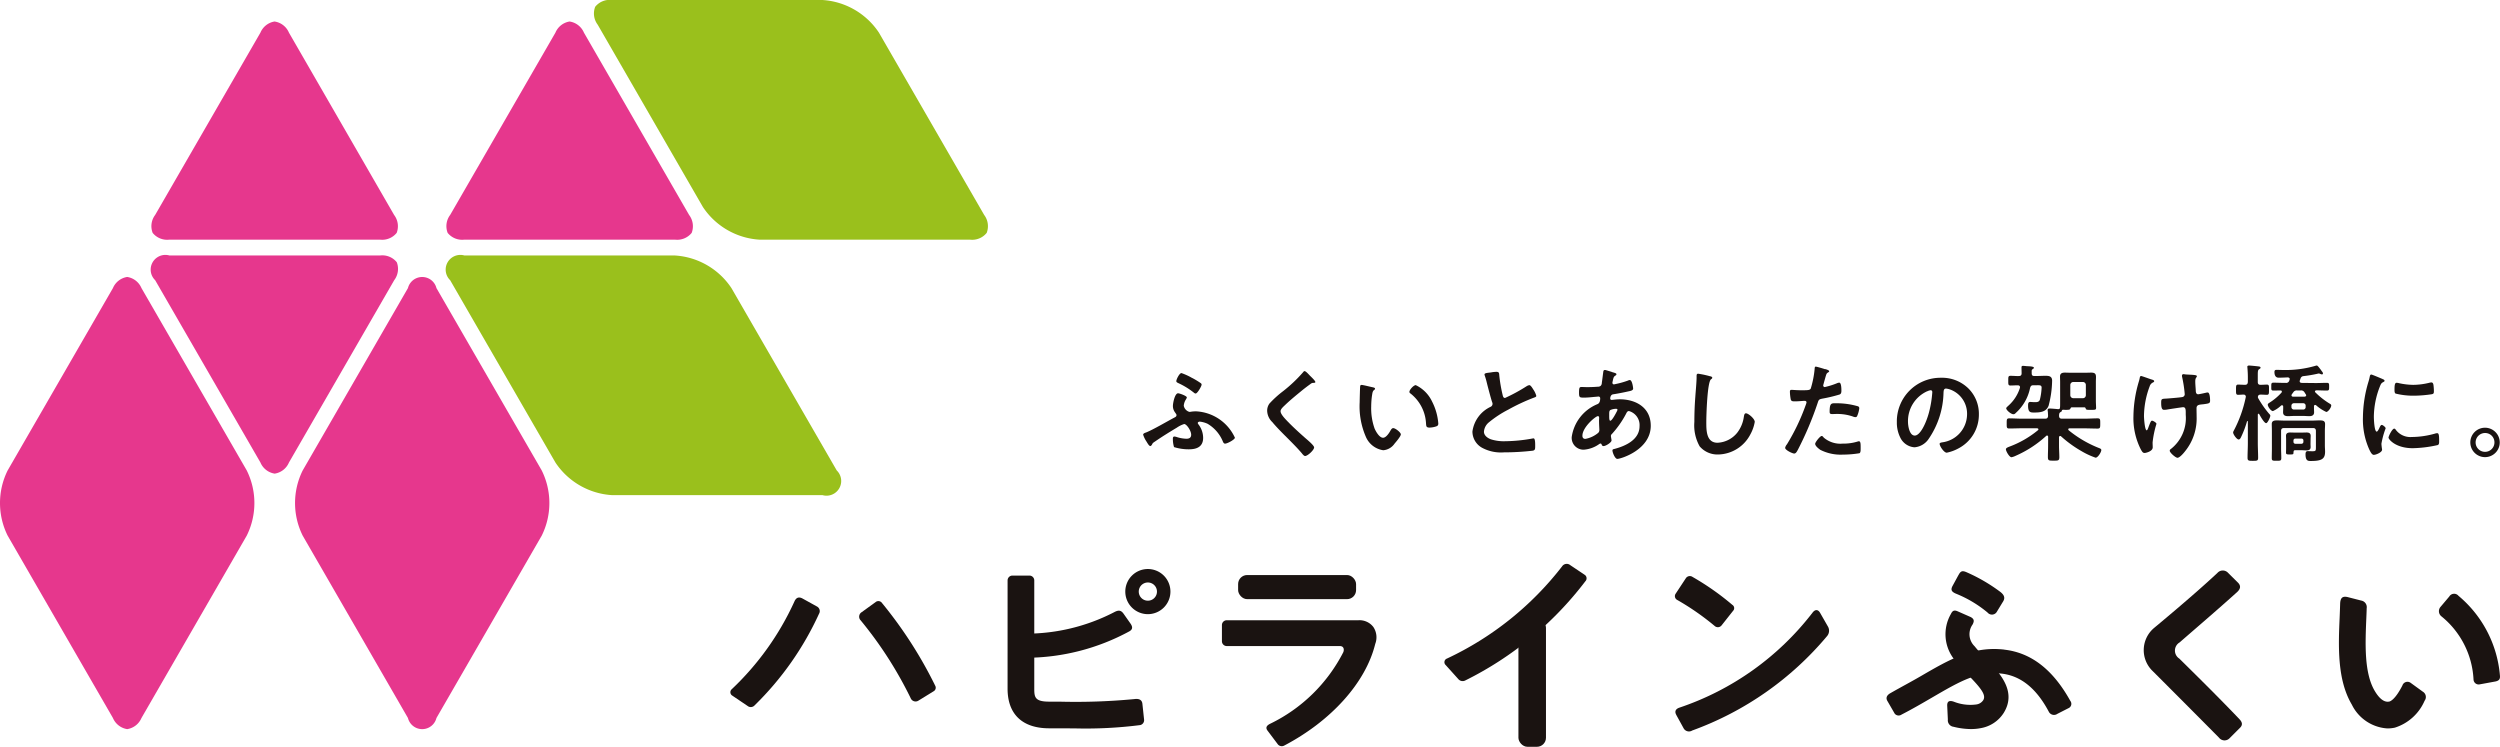 <svg xmlns="http://www.w3.org/2000/svg" width="194.4" height="58.071" viewBox="0 0 194.4 58.071">
  <g id="SiteLogoJp" transform="translate(0)">
    <g id="ふくいとあしたの架け橋に_" data-name="ふくいとあしたの架け橋に。">
      <path id="パス_890" data-name="パス 890" d="M170.943,58.377a1.728,1.728,0,0,1,.362,1.045c0,.683-.485.889-1.094.889a3.765,3.765,0,0,1-1.169-.172,2.17,2.17,0,0,1-.09-.675c0-.082.033-.148.123-.148a.932.932,0,0,1,.206.05,2.657,2.657,0,0,0,.724.124c.214,0,.37-.075.37-.313,0-.313-.354-.832-.544-.832a2.149,2.149,0,0,0-.568.28c-.576.346-1.136.691-1.687,1.071-.2.131-.189.131-.247.246-.033.05-.075.115-.132.115-.1,0-.222-.23-.3-.354a2.027,2.027,0,0,1-.256-.527c0-.107.156-.148.248-.182.543-.222,1.58-.831,2.165-1.143.082-.042.18-.083.18-.2,0-.058-.041-.1-.123-.222a.824.824,0,0,1-.156-.495c0-.214.148-.979.4-.979.116,0,.683.206.683.321a.509.509,0,0,1-.066.148,1.043,1.043,0,0,0-.173.5.618.618,0,0,0,.436.477.386.386,0,0,0,.1-.009,2.5,2.5,0,0,1,.428-.033,3.516,3.516,0,0,1,3.012,2.05c0,.14-.584.461-.765.461-.1,0-.148-.107-.181-.19a2.845,2.845,0,0,0-1.185-1.357,1.967,1.967,0,0,0-.6-.165c-.057,0-.156.033-.156.108,0,.041.033.074.05.107m-.477-3.606a6.406,6.406,0,0,1,.659.4.14.14,0,0,1,.066.115c0,.123-.329.691-.461.691a.223.223,0,0,1-.14-.066,5.794,5.794,0,0,0-1.185-.732c-.082-.042-.181-.075-.181-.165,0-.132.238-.626.4-.626a4.722,4.722,0,0,1,.84.387" transform="translate(-77.749 -25.373)" fill="#1a1311"/>
      <path id="パス_891" data-name="パス 891" d="M188.465,54.932c0,.082-.115.074-.173.074a.368.368,0,0,0-.222.1q-.309.222-.617.469c-.461.379-.93.757-1.358,1.169-.156.148-.338.313-.338.469,0,.206.272.5.411.65.469.5.98.964,1.49,1.416.14.124.708.585.708.749,0,.2-.5.667-.7.667-.091,0-.206-.148-.256-.214-.313-.37-.659-.716-1-1.062-.445-.445-.9-.889-1.3-1.366a1.254,1.254,0,0,1-.395-.873.934.934,0,0,1,.181-.567,7.944,7.944,0,0,1,1.062-.963,11.226,11.226,0,0,0,1.54-1.457c.033-.041.074-.1.123-.1.107,0,.345.28.436.37.075.074.4.379.4.469" transform="translate(-86.18 -25.236)" fill="#1a1311"/>
      <path id="パス_892" data-name="パス 892" d="M199.209,56.293c.066.017.181.033.181.115,0,.05-.034.066-.083.107-.115.091-.123.255-.148.395a6.145,6.145,0,0,0-.066.873,4.707,4.707,0,0,0,.263,1.72c.1.23.371.716.659.716.23,0,.469-.362.568-.543.049-.083.115-.206.222-.206.172,0,.592.337.592.485s-.37.584-.485.716a1.185,1.185,0,0,1-.881.519,1.746,1.746,0,0,1-1.358-1.054,5.944,5.944,0,0,1-.477-2.683c0-.132.025-1.177.041-1.251a.1.1,0,0,1,.115-.091c.107,0,.716.156.857.181m3.35-.164a2.67,2.67,0,0,1,1.267,1.275,4.483,4.483,0,0,1,.485,1.712c0,.156-.082.2-.222.239a1.72,1.72,0,0,1-.461.074c-.263,0-.254-.115-.272-.313a3.156,3.156,0,0,0-1.218-2.346.135.135,0,0,1-.074-.124c0-.156.329-.518.493-.518" transform="translate(-92.468 -26.179)" fill="#1a1311"/>
      <path id="パス_893" data-name="パス 893" d="M216.091,54.241a2.951,2.951,0,0,1,.395-.041c.231,0,.214.123.231.313a11.3,11.3,0,0,0,.254,1.473c.025.107.05.247.189.247a13.315,13.315,0,0,0,1.679-.914.533.533,0,0,1,.214-.082c.107,0,.248.246.3.329a1.643,1.643,0,0,1,.238.5c0,.083-.091.107-.156.132a15.065,15.065,0,0,0-2.032.947,8.33,8.33,0,0,0-1.482.971,1.036,1.036,0,0,0-.4.74c0,.3.288.5.543.593a3.294,3.294,0,0,0,1.095.148,12.405,12.405,0,0,0,2.149-.214.229.229,0,0,1,.074-.008c.115,0,.123.338.123.511v.1c0,.214-.008.3-.173.345a19.615,19.615,0,0,1-2.263.132,3.084,3.084,0,0,1-1.687-.354,1.449,1.449,0,0,1-.757-1.267,2.491,2.491,0,0,1,1.424-1.926.256.256,0,0,0,.14-.214.286.286,0,0,0-.033-.147c-.1-.3-.329-1.169-.412-1.506a5.263,5.263,0,0,0-.156-.543.465.465,0,0,1-.025-.1c0-.124.272-.124.535-.164" transform="translate(-100.129 -25.287)" fill="#1a1311"/>
      <path id="パス_894" data-name="パス 894" d="M232.225,54.094c.222.066.354.091.354.172,0,.05-.05.082-.083.108-.107.066-.132.107-.181.3-.009.05-.05.223-.05.256a.12.12,0,0,0,.115.124.682.682,0,0,0,.123-.025,6.52,6.52,0,0,0,.971-.272.4.4,0,0,1,.14-.042c.2,0,.263.626.263.659,0,.156-.2.189-.4.23-.322.074-.831.173-1.16.222-.19.034-.223.24-.223.329s.075.107.132.107c.016,0,.041-.008.066-.008.164-.017.37-.041.535-.041,1.276,0,2.42.65,2.42,2.058,0,1.868-2.329,2.577-2.6,2.577-.182,0-.379-.5-.379-.659,0-.091.09-.1.181-.123.864-.231,1.926-.725,1.926-1.762a1.133,1.133,0,0,0-.823-1.177c-.123,0-.173.107-.222.206a7.46,7.46,0,0,1-1.1,1.572.214.214,0,0,0-.083.164c0,.025.041.264.049.305v.041c0,.156-.444.437-.626.437a.148.148,0,0,1-.139-.116c-.017-.041-.033-.082-.091-.082a.2.2,0,0,0-.091.033,2.357,2.357,0,0,1-1.218.445.919.919,0,0,1-.93-.988,3.262,3.262,0,0,1,1.976-2.544c.05-.025.238-.066.238-.461a.13.13,0,0,0-.139-.14c-.034,0-.148.017-.182.017-.3.024-.609.066-.913.066-.362,0-.412,0-.412-.387,0-.412.05-.437.2-.437s.28.009.428.009c.28,0,.56-.009.84-.033a.315.315,0,0,0,.222-.074.322.322,0,0,0,.083-.223c.042-.288.074-.576.115-.872.008-.075.042-.132.132-.132.058,0,.452.132.543.157m-2.3,4.955c0,.157.075.248.231.248a2.18,2.18,0,0,0,.987-.461.3.3,0,0,0,.1-.255c0-.074-.025-.42-.025-.674,0-.083.008-.165.008-.24s-.016-.14-.1-.14c-.172,0-1.2.857-1.2,1.522m2.165-1.992c-.09.058-.082.223-.082.4v.1c0,.132.008.329.082.329.14,0,.445-.593.51-.724a.363.363,0,0,0,.05-.132c0-.057-.058-.074-.107-.074a1.177,1.177,0,0,0-.453.1" transform="translate(-106.884 -25.164)" fill="#1a1311"/>
      <path id="パス_895" data-name="パス 895" d="M248.211,54.675c.058.009.164.041.164.116,0,.058-.049.082-.1.123-.289.214-.363,2.824-.363,3.292,0,.643-.017,1.639.872,1.639a2.084,2.084,0,0,0,1.548-.8,2.608,2.608,0,0,0,.5-1.218c.026-.131.042-.272.165-.272.181,0,.683.42.683.667a3.072,3.072,0,0,1-.337.963,2.882,2.882,0,0,1-2.5,1.573,1.819,1.819,0,0,1-1.448-.634,3.327,3.327,0,0,1-.412-1.893q0-.975.074-1.951c.025-.379.1-1.169.1-1.507v-.09c0-.124.008-.206.124-.206a7.1,7.1,0,0,1,.93.2" transform="translate(-115.23 -25.417)" fill="#1a1311"/>
      <path id="パス_896" data-name="パス 896" d="M263.34,53.626c.075.025.305.082.305.173,0,.041-.05.066-.075.083-.123.074-.131.107-.189.288-.025.091-.2.691-.2.732a.121.121,0,0,0,.123.123,5.846,5.846,0,0,0,.955-.3.428.428,0,0,1,.173-.042c.164,0,.164.5.164.626s-.016.255-.156.3a12.121,12.121,0,0,1-1.35.321c-.238.05-.264.091-.337.322a25.628,25.628,0,0,1-1.531,3.629c-.107.2-.173.313-.3.313s-.7-.264-.7-.444a.609.609,0,0,1,.14-.272,16.2,16.2,0,0,0,1.456-3.045,1.211,1.211,0,0,0,.066-.214c0-.083-.066-.123-.148-.123-.115,0-.477.041-.732.041-.164,0-.3.008-.346-.148a3.635,3.635,0,0,1-.066-.6c0-.091.025-.148.123-.148.075,0,.42.033.774.033.527,0,.65-.008.724-.132a7.528,7.528,0,0,0,.3-1.5c.009-.123.009-.206.09-.206s.618.165.724.2m-.115,5.309a1.994,1.994,0,0,0,1.489.477,3.723,3.723,0,0,0,1.169-.165.269.269,0,0,1,.083-.017c.14,0,.14.19.14.519,0,.164.008.354-.091.411a7.894,7.894,0,0,1-1.283.107,3.489,3.489,0,0,1-1.762-.37c-.131-.091-.4-.3-.4-.469,0-.123.379-.61.511-.61.057,0,.115.075.148.116m1-2.659a5.906,5.906,0,0,1,1.654.231.154.154,0,0,1,.116.164,2.083,2.083,0,0,1-.156.577.143.143,0,0,1-.148.107.455.455,0,0,1-.173-.041,3.688,3.688,0,0,0-1.309-.206c-.107,0-.206.008-.313.008-.164,0-.206-.042-.206-.181,0-.708.148-.659.535-.659" transform="translate(-121.409 -24.927)" fill="#1a1311"/>
      <path id="パス_897" data-name="パス 897" d="M282.045,55.879a2.782,2.782,0,0,1,.832,2.025,2.958,2.958,0,0,1-1.6,2.659,3.218,3.218,0,0,1-.9.329c-.214,0-.552-.509-.552-.691,0-.082.124-.1.206-.115a2.214,2.214,0,0,0,1.926-2.141,2,2,0,0,0-1.317-1.967,1.5,1.5,0,0,0-.313-.074c-.189,0-.189.181-.2.321a6.6,6.6,0,0,1-1.168,3.613,1.471,1.471,0,0,1-1.087.634,1.327,1.327,0,0,1-1.119-.782,2.572,2.572,0,0,1-.255-1.168,3.391,3.391,0,0,1,3.416-3.457,2.927,2.927,0,0,1,2.132.815m-3.2.239a2.547,2.547,0,0,0-1.482,2.371c0,.3.107,1.07.527,1.07s.873-.938,1.1-1.778a8.349,8.349,0,0,0,.264-1.6c0-.083-.041-.148-.131-.148a.92.92,0,0,0-.28.091" transform="translate(-128.999 -25.69)" fill="#1a1311"/>
      <path id="パス_898" data-name="パス 898" d="M295.68,58.858c0-.058-.024-.107-.083-.107a.089.089,0,0,0-.074.033,8.61,8.61,0,0,1-2.363,1.539,1.318,1.318,0,0,1-.329.115c-.172,0-.436-.477-.436-.618,0-.107.173-.164.256-.2a7.7,7.7,0,0,0,2.238-1.285.092.092,0,0,0,.033-.074c0-.05-.058-.067-.1-.075h-1.178c-.329,0-.658.017-.987.017-.206,0-.2-.083-.2-.388s-.008-.4.2-.4c.329,0,.658.025.987.025h1.8c.164,0,.222-.066.23-.23-.008-.115-.008-.239-.024-.354a.283.283,0,0,1-.009-.091c0-.1.075-.115.156-.115.132,0,.5.033.643.049h.024c.157,0,.148-.066.148-.626V54.586c0-.14-.008-.28-.008-.428,0-.239.156-.3.371-.3.131,0,.271.008.4.008h1.251c.14,0,.272-.008.412-.008.313,0,.362.132.362.354,0,.107-.009.23-.009.37v1.489c0,.157.017.4.017.527,0,.164-.083.156-.436.156-.254,0-.329,0-.362-.082s-.042-.116-.132-.116h-.946c-.082,0-.1.049-.131.116s-.107.082-.362.082c-.066,0-.123-.008-.19-.008-.09,0-.1.042-.107.091s-.05.058-.115.1c-.1.066-.091.172-.1.28.009.156.067.222.222.222h1.794c.33,0,.659-.025.988-.025.206,0,.2.1.2.395,0,.313,0,.4-.2.4-.329,0-.658-.017-.988-.017h-1.209a.084.084,0,0,0-.091.075.126.126,0,0,0,.033.074,8.882,8.882,0,0,0,2.3,1.358c.131.05.238.082.238.181,0,.156-.264.593-.444.593a5.969,5.969,0,0,1-1.1-.511,9.112,9.112,0,0,1-1.58-1.144.09.09,0,0,0-.074-.033c-.083,0-.091.09-.091.107v.65c0,.3.025.592.025.889,0,.28-.1.272-.445.272s-.444.009-.444-.272c0-.3.016-.592.016-.889ZM294.4,53.78V53.9c0,.165.058.222.214.222h.082c.264,0,.527-.017.782-.017.289,0,.511.042.511.387a8,8,0,0,1-.272,1.934c-.182.494-.659.535-1.119.535-.289,0-.479,0-.479-.535,0-.123,0-.288.165-.288.05,0,.23.017.37.017.157,0,.313-.008.379-.181a4.625,4.625,0,0,0,.139-.946c0-.206-.147-.189-.395-.189h-.23c-.165,0-.223.049-.273.214a3.554,3.554,0,0,1-1.094,1.925c-.058.058-.107.116-.2.116-.19,0-.56-.322-.56-.461,0-.066.115-.148.164-.2a3.1,3.1,0,0,0,.9-1.383c0-.017.009-.042.009-.058,0-.107-.083-.148-.182-.148-.18,0-.37.016-.559.016s-.173-.107-.173-.4c0-.255-.008-.354.181-.354.214,0,.428.025.642.017.148,0,.214-.066.214-.214s-.008-.305-.008-.461c0-.082.032-.115.115-.115.1,0,.206.017.305.025.263.009.543.025.543.123,0,.05-.049.074-.082.1-.091.058-.091.091-.091.2m3.983,2.066a.231.231,0,0,0,.231-.231v-.8a.231.231,0,0,0-.231-.23h-.749a.235.235,0,0,0-.23.23v.8a.235.235,0,0,0,.23.231Z" transform="translate(-136.416 -24.883)" fill="#1a1311"/>
      <path id="パス_899" data-name="パス 899" d="M312.592,55.091c0,.049-.041.066-.082.091a.472.472,0,0,0-.264.3,6.718,6.718,0,0,0-.444,2.313c0,.157.058,1.111.214,1.111.066,0,.148-.288.181-.362.082-.206.14-.387.23-.387.074,0,.345.148.345.248a7.653,7.653,0,0,0-.3,1.44c0,.123.009.255.009.386,0,.321-.552.437-.626.437-.132,0-.181-.075-.288-.255a5.355,5.355,0,0,1-.585-2.6,9.752,9.752,0,0,1,.42-2.7,1.925,1.925,0,0,0,.059-.23c.016-.075.024-.2.123-.2.041,0,.642.214.732.247.165.05.28.074.28.165m2.305-.552c.041,0,.1.017.139.017.256.024.51.016.758.058.041.008.115.024.115.082,0,.107-.123.091-.123.4,0,.255.032.511.041.766.009.123.049.238.189.238.066,0,.519-.1.61-.123a.64.64,0,0,1,.123-.017c.18,0,.189.5.189.643,0,.2-.091.214-.519.272-.3.033-.535.025-.535.313,0,.222.008.444.008.658a4.04,4.04,0,0,1-.905,2.692c-.1.132-.412.5-.585.5-.147,0-.6-.4-.6-.544a.135.135,0,0,1,.066-.123,3.049,3.049,0,0,0,1.177-2.675v-.172c0-.256-.017-.42-.206-.42-.066,0-1.029.148-1.177.172a1.643,1.643,0,0,1-.288.033c-.107,0-.239-.016-.239-.535,0-.321.033-.321.4-.338.23-.016,1.07-.082,1.259-.123a.22.22,0,0,0,.173-.222,9.962,9.962,0,0,0-.206-1.35.376.376,0,0,1-.008-.1c0-.082.074-.107.148-.107" transform="translate(-145.086 -25.445)" fill="#1a1311"/>
      <path id="パス_900" data-name="パス 900" d="M328.317,57.035c.058.066.091.1.091.156,0,.123-.214.576-.321.576-.157,0-.461-.56-.543-.7a.057.057,0,0,0-.05-.032c-.042,0-.05.032-.058.066v2.214c0,.379.025.757.025,1.136,0,.238-.074.246-.412.246-.321,0-.411-.008-.411-.238,0-.379.024-.758.024-1.145V57.636a.034.034,0,0,0-.033-.032c-.016,0-.025.008-.033.024a7.573,7.573,0,0,1-.437,1.169c-.049.107-.107.239-.214.239-.147,0-.428-.4-.428-.544a.326.326,0,0,1,.05-.14,9.769,9.769,0,0,0,.93-2.593.163.163,0,0,0-.156-.214c-.14,0-.305.017-.436.017-.173,0-.164-.115-.164-.4,0-.264-.009-.395.164-.395.115,0,.362.017.527.017s.214-.066.23-.222v-.386c0-.239-.016-.5-.033-.708,0-.025-.008-.058-.008-.082,0-.083.074-.1.14-.1.091,0,.592.05.707.066.066.008.181.017.181.1,0,.066-.058.082-.115.123-.091.058-.1.182-.1.461v.527c0,.149.058.222.214.222.139,0,.395-.017.493-.017.182,0,.165.115.165.395s.008.4-.165.4c-.091,0-.354-.017-.477-.017s-.214.041-.222.189a.186.186,0,0,0,.025.091,7.776,7.776,0,0,0,.848,1.21m3.63-2.388c.289,0,.576-.016.873-.016.173,0,.164.1.164.3s.009.3-.172.3c-.272,0-.544-.017-.816-.017-.057.009-.115.025-.115.091,0,.034.016.05.041.075a5.809,5.809,0,0,0,1.086.856c.075.042.14.082.14.148,0,.181-.248.51-.387.51a3.174,3.174,0,0,1-.79-.519.117.117,0,0,0-.075-.025c-.09,0-.09.1-.09.107v.164c0,.107.009.206.009.3,0,.23-.165.3-.362.3-.165,0-.329-.017-.494-.017h-.667c-.173,0-.337.017-.51.017-.206,0-.379-.058-.379-.3,0-.1.009-.2.009-.3v-.14c0-.058-.025-.107-.091-.107a.116.116,0,0,0-.074.025,2.321,2.321,0,0,1-.634.428c-.148,0-.4-.337-.4-.5,0-.083.107-.132.165-.174a4.459,4.459,0,0,0,.905-.765.155.155,0,0,0,.025-.075c0-.066-.05-.09-.107-.09-.189,0-.37.008-.551.008s-.164-.091-.164-.313c0-.206-.009-.3.164-.3.288,0,.577.016.872.016h.083a.245.245,0,0,0,.272-.156.58.58,0,0,0,.041-.14c0-.1-.074-.123-.156-.132-.14.009-.568.025-.7.025-.255,0-.33-.214-.33-.436,0-.173.091-.173.181-.173.165,0,.329.009.485.009a8.293,8.293,0,0,0,2.511-.321.294.294,0,0,1,.115-.025c.066,0,.172.148.3.313.042.058.083.123.132.181a.239.239,0,0,1,.049.124.081.081,0,0,1-.083.074.643.643,0,0,1-.115-.033.323.323,0,0,0-.123-.041.641.641,0,0,0-.124.025,9.862,9.862,0,0,1-1.07.18.255.255,0,0,0-.23.19l-.049.132a.238.238,0,0,0-.017.074c0,.123.132.131.156.131Zm-2.469,3.5c-.165,0-.23.066-.23.23v1.342c0,.256.016.5.016.757,0,.214-.066.214-.37.214s-.37,0-.37-.214c0-.256.009-.5.009-.757V58.384c0-.2-.009-.4-.009-.551,0-.255.2-.28.4-.28s.436.016.659.016h2.008c.222,0,.436-.016.658-.016s.42.016.42.28c0,.173-.016.354-.016.543V59.5c0,.164.016.321.016.485,0,.559-.255.723-1.1.723-.206,0-.42.009-.42-.509,0-.132.017-.256.173-.256.075,0,.206.008.354.008.264,0,.28-.024.28-.321V58.376c0-.164-.074-.23-.23-.23Zm2.059,1.21c0,.115.008.172.008.264,0,.205-.132.263-.321.263-.14,0-.281-.016-.42-.016h-.379c-.189,0-.2.008-.214.2,0,.124-.025.132-.3.132-.2,0-.28-.008-.28-.14,0-.1.008-.2.008-.3v-.741c0-.115-.008-.172-.008-.263,0-.205.132-.264.321-.264.14,0,.281.009.42.009h.437c.139,0,.28-.009.42-.009.189,0,.321.058.321.264,0,.091-.008.165-.008.263Zm-.568-2.65a.184.184,0,0,0,.189-.2v-.091a.184.184,0,0,0-.189-.2h-.717a.191.191,0,0,0-.2.2v.091a.191.191,0,0,0,.2.2Zm.107-1c.016-.009.123-.009.123-.107,0-.033-.016-.05-.033-.083-.033-.041-.058-.091-.091-.14a.3.3,0,0,0-.289-.156h-.3a.3.3,0,0,0-.289.148c-.042.05-.074.1-.115.156a.144.144,0,0,0-.025.083c0,.066.058.09.115.1Zm-.865,3.506a.147.147,0,0,0,.156.156h.461a.151.151,0,0,0,.156-.156v-.091a.143.143,0,0,0-.156-.156h-.461a.143.143,0,0,0-.156.156Z" transform="translate(-151.869 -24.862)" fill="#1a1311"/>
      <path id="パス_901" data-name="パス 901" d="M345.948,54.947c.066.025.165.058.165.139,0,.05-.033.058-.115.107-.14.075-.173.148-.255.354a6.539,6.539,0,0,0-.461,2.337c0,.157.033,1.153.223,1.153.074,0,.189-.238.222-.321.05-.107.1-.2.173-.2s.3.174.3.264a6.331,6.331,0,0,0-.329,1.194c0,.083.024.272.033.346a.729.729,0,0,1,.017.123c0,.206-.469.4-.642.4-.14,0-.238-.182-.346-.4a5.666,5.666,0,0,1-.5-2.527,9.861,9.861,0,0,1,.419-2.725,3.6,3.6,0,0,0,.107-.412c.017-.074.033-.181.124-.181.066,0,.757.3.872.346m1.021,3.934a1.41,1.41,0,0,0,1.251.577,6.755,6.755,0,0,0,1.811-.264.6.6,0,0,1,.173-.033c.131,0,.148.2.148.617,0,.1.008.248-.1.305a9.637,9.637,0,0,1-1.951.246c-1.334,0-1.885-.691-1.885-.823,0-.115.288-.7.444-.7a.149.149,0,0,1,.108.074m.3-3.6a5.319,5.319,0,0,0,1.079.123,5.38,5.38,0,0,0,1.25-.164.783.783,0,0,1,.148-.025c.115,0,.148.1.165.2a3.91,3.91,0,0,1,.033.445c0,.173,0,.238-.156.272a9.631,9.631,0,0,1-1.383.115,5.678,5.678,0,0,1-1.441-.165c-.09-.057-.082-.23-.082-.321,0-.395.042-.519.173-.519a1.114,1.114,0,0,1,.214.041" transform="translate(-160.691 -25.474)" fill="#1a1311"/>
      <path id="パス_902" data-name="パス 902" d="M362.38,63.49a1.144,1.144,0,1,1-1.144-1.144,1.147,1.147,0,0,1,1.144,1.144m-1.876,0a.732.732,0,1,0,1.464,0,.723.723,0,0,0-.732-.732.734.734,0,0,0-.732.732" transform="translate(-168 -29.087)" fill="#1a1311"/>
    </g>
    <g id="simbol_mark">
      <path id="パス_903" data-name="パス 903" d="M74.649,3.132A1.445,1.445,0,0,0,73.54,4L65.354,18.176a1.445,1.445,0,0,0-.195,1.392,1.444,1.444,0,0,0,1.3.528H82.835a1.447,1.447,0,0,0,1.3-.527,1.446,1.446,0,0,0-.2-1.393L75.757,4a1.445,1.445,0,0,0-1.109-.865" transform="translate(-30.35 -1.461)" fill="#e6378d"/>
      <path id="パス_904" data-name="パス 904" d="M87.963,0a1.445,1.445,0,0,0-1.3.528,1.445,1.445,0,0,0,.195,1.392L95.041,16.1a5.7,5.7,0,0,0,4.392,2.536h16.373a1.445,1.445,0,0,0,1.3-.528,1.445,1.445,0,0,0-.195-1.392l-8.186-14.18A5.7,5.7,0,0,0,104.336,0Z" transform="translate(-40.381)" fill="#9ac01c"/>
      <path id="パス_905" data-name="パス 905" d="M66.462,37.241a1.143,1.143,0,0,0-1.109,1.92L73.54,53.34a5.7,5.7,0,0,0,4.392,2.536H94.305a1.143,1.143,0,0,0,1.109-1.92L87.227,39.777a5.7,5.7,0,0,0-4.392-2.535Z" transform="translate(-30.35 -17.375)" fill="#9ac01c"/>
      <path id="パス_906" data-name="パス 906" d="M51.784,74.668a1.142,1.142,0,0,0,2.216,0l8.186-14.18a5.7,5.7,0,0,0,0-5.071L54,41.238a1.143,1.143,0,0,0-2.216,0L43.6,55.417a5.7,5.7,0,0,0,0,5.071Z" transform="translate(-20.062 -18.836)" fill="#e6378d"/>
      <path id="パス_907" data-name="パス 907" d="M31.647,3.132A1.445,1.445,0,0,0,30.538,4L22.352,18.176a1.445,1.445,0,0,0-.195,1.392,1.444,1.444,0,0,0,1.3.528H39.833a1.445,1.445,0,0,0,1.3-.528,1.446,1.446,0,0,0-.2-1.392L32.755,4a1.445,1.445,0,0,0-1.109-.865" transform="translate(-10.287 -1.461)" fill="#e6378d"/>
      <path id="パス_908" data-name="パス 908" d="M23.46,37.241a1.143,1.143,0,0,0-1.109,1.92L30.538,53.34a1.446,1.446,0,0,0,1.109.865,1.446,1.446,0,0,0,1.109-.865l8.186-14.179a1.446,1.446,0,0,0,.2-1.392,1.445,1.445,0,0,0-1.3-.528Z" transform="translate(-10.287 -17.375)" fill="#e6378d"/>
      <path id="パス_909" data-name="パス 909" d="M8.782,74.667a1.445,1.445,0,0,0,1.109.865A1.445,1.445,0,0,0,11,74.667l8.186-14.18a5.7,5.7,0,0,0,0-5.072L11,41.236a1.446,1.446,0,0,0-1.109-.865,1.446,1.446,0,0,0-1.109.865L.595,55.416a5.7,5.7,0,0,0,0,5.071Z" transform="translate(0 -18.835)" fill="#e6378d"/>
    </g>
    <g id="ハピラインふくい">
      <path id="パス_910" data-name="パス 910" d="M113.233,87.816l-1.146-.634c-.319-.177-.519-.062-.647.235a21.8,21.8,0,0,1-4.871,6.814.307.307,0,0,0,.022.479l1.267.856a.4.4,0,0,0,.5-.091,23.724,23.724,0,0,0,5-7.113.4.4,0,0,0-.129-.546" transform="translate(-49.671 -40.635)" fill="#1a1311"/>
      <path id="パス_911" data-name="パス 911" d="M126.53,87.683l-1.1.795a.412.412,0,0,0-.132.576,30.566,30.566,0,0,1,3.95,6.133.409.409,0,0,0,.6.167l1.184-.73a.315.315,0,0,0,.115-.425,33.2,33.2,0,0,0-4.133-6.425.342.342,0,0,0-.488-.09" transform="translate(-58.424 -40.877)" fill="#1a1311"/>
      <path id="パス_912" data-name="パス 912" d="M165.786,86.454a1.755,1.755,0,1,1,1.755-1.756,1.757,1.757,0,0,1-1.755,1.756m0-2.463a.708.708,0,1,0,.708.707.709.709,0,0,0-.708-.707" transform="translate(-76.528 -38.697)" fill="#1a1311"/>
      <rect id="長方形_91" data-name="長方形 91" width="9.173" height="1.875" rx="0.703" transform="translate(96.276 44.715)" fill="#1a1311"/>
      <rect id="長方形_92" data-name="長方形 92" width="2.142" height="9.959" rx="0.703" transform="translate(118.073 48.112)" fill="#1a1311"/>
      <path id="パス_913" data-name="パス 913" d="M157.07,89.281c-.216-.321-.419-.321-.76-.139a14.924,14.924,0,0,1-6.826,1.664h-.11l-.014,1.875h.125a16.938,16.938,0,0,0,8.011-2.053c.235-.13.3-.307.1-.6Z" transform="translate(-69.683 -41.532)" fill="#1a1311"/>
      <path id="パス_914" data-name="パス 914" d="M146.872,92.695c0,1.988,1.15,3.082,3.238,3.082l.743,0q.606.006,1.169.005a33.336,33.336,0,0,0,5.164-.256.39.39,0,0,0,.3-.435l-.129-1.21c-.034-.349-.3-.419-.619-.377a48.181,48.181,0,0,1-5.869.2c-.293,0-.549,0-.759,0-1.111,0-1.162-.345-1.162-1.007V84.276a.376.376,0,0,0-.375-.375h-1.325a.376.376,0,0,0-.375.375Z" transform="translate(-68.523 -39.144)" fill="#1a1311"/>
      <path id="パス_915" data-name="パス 915" d="M187.284,92.419c.35,0,.339.323.266.485a12.494,12.494,0,0,1-5.7,5.564c-.292.15-.348.323-.177.54l.8,1.064a.4.4,0,0,0,.5.078c3.617-1.9,6.32-4.865,7.065-7.9a1.438,1.438,0,0,0-.15-1.318,1.354,1.354,0,0,0-1.151-.521H178.49a.376.376,0,0,0-.374.375v1.258a.376.376,0,0,0,.374.375Z" transform="translate(-83.099 -42.181)" fill="#1a1311"/>
      <path id="パス_916" data-name="パス 916" d="M221.427,83.027,220.34,82.3a.431.431,0,0,0-.643.094,24.386,24.386,0,0,1-8.949,7.165.3.3,0,0,0-.1.506l.99,1.1a.441.441,0,0,0,.555.086,26.492,26.492,0,0,0,9.314-7.7.326.326,0,0,0-.084-.523" transform="translate(-98.231 -38.35)" fill="#1a1311"/>
      <path id="パス_917" data-name="パス 917" d="M244.995,84.147l-.791,1.2a.332.332,0,0,0,.112.478,20.044,20.044,0,0,1,2.919,2.027.368.368,0,0,0,.542-.043l.891-1.128a.3.3,0,0,0-.057-.469,20.4,20.4,0,0,0-3.093-2.17.368.368,0,0,0-.523.106" transform="translate(-113.906 -39.18)" fill="#1a1311"/>
      <path id="パス_918" data-name="パス 918" d="M244.284,97.086l.568,1.033a.473.473,0,0,0,.672.178,24.628,24.628,0,0,0,10.5-7.357.647.647,0,0,0,.042-.747l-.6-1.048c-.162-.28-.391-.273-.587-.011a21.857,21.857,0,0,1-10.362,7.389c-.305.11-.371.312-.231.562" transform="translate(-113.937 -41.493)" fill="#1a1311"/>
      <path id="パス_919" data-name="パス 919" d="M285.008,83.559l-.472.868c-.148.295-.057.437.275.58a9.193,9.193,0,0,1,2.459,1.468A.44.44,0,0,0,288,86.4l.443-.728c.187-.275.2-.522-.222-.833a13.249,13.249,0,0,0-2.563-1.489c-.35-.156-.48-.111-.649.214" transform="translate(-132.717 -38.844)" fill="#1a1311"/>
      <path id="パス_920" data-name="パス 920" d="M286.706,92.717a11.306,11.306,0,0,1-.86-.947,1.3,1.3,0,0,1-.148-1.689c.141-.272.119-.426-.145-.574l-1.006-.443c-.229-.1-.391-.111-.537.2a3.161,3.161,0,0,0,.346,3.643,12.834,12.834,0,0,0,1.008,1.118c1,1.025,1.4,1.549,1.16,1.943a.763.763,0,0,1-.555.336,3.484,3.484,0,0,1-1.724-.214c-.365-.128-.532-.029-.523.305l.05,1.082a.506.506,0,0,0,.442.56,5.689,5.689,0,0,0,1.351.178,3.881,3.881,0,0,0,.782-.075,2.64,2.64,0,0,0,1.77-1.184c1.058-1.708-.369-3.171-1.41-4.239" transform="translate(-132.307 -41.523)" fill="#1a1311"/>
      <path id="パス_921" data-name="パス 921" d="M284.158,94.651c-2.464-.282-4.255.762-6.526,2.081-.706.411-1.492.825-2.339,1.308-.263.149-.374.355-.233.6l.57.987a.391.391,0,0,0,.536.076c.9-.463,1.684-.925,2.409-1.346,2.123-1.234,3.527-2.052,5.371-1.839,1.492.171,2.714,1.149,3.684,2.991a.453.453,0,0,0,.654.136l.85-.434a.368.368,0,0,0,.154-.571c-1.32-2.383-3-3.741-5.129-3.984" transform="translate(-128.3 -44.138)" fill="#1a1311"/>
      <path id="パス_922" data-name="パス 922" d="M315.252,90.012a.738.738,0,0,1,.023-1.261c.974-.852,2.976-2.563,4.455-3.9.26-.235.35-.486.066-.761l-.751-.743a.555.555,0,0,0-.83,0c-1.9,1.782-4.867,4.227-4.9,4.258a2.252,2.252,0,0,0-.132,3.38c.036.036,3.065,3.063,5.153,5.175a.542.542,0,0,0,.8.064l.819-.819c.258-.243.177-.465-.031-.684-1.553-1.638-3.663-3.713-4.668-4.705" transform="translate(-145.786 -38.798)" fill="#1a1311"/>
      <path id="パス_923" data-name="パス 923" d="M346.507,93.675a.415.415,0,0,0-.632.212c-.554,1.087-.935,1.232-1.021,1.25-.378.079-.758-.2-1.13-.826-.833-1.405-.738-3.663-.655-5.656.011-.262.022-.52.028-.772a.52.52,0,0,0-.427-.6l-1.052-.27c-.386-.087-.57.038-.585.531-.01.328-.022.672-.037,1.024-.1,2.281-.2,4.866.943,6.8a3.306,3.306,0,0,0,2.776,1.859,2.741,2.741,0,0,0,.569-.06,3.75,3.75,0,0,0,2.318-2.095.48.48,0,0,0-.135-.7Z" transform="translate(-159.064 -40.584)" fill="#1a1311"/>
      <path id="パス_924" data-name="パス 924" d="M356.316,86.77l-.685.811a.512.512,0,0,0,.089.733,6.745,6.745,0,0,1,2.487,4.92.4.4,0,0,0,.474.362l1.247-.229c.273-.067.369-.185.328-.5a9.059,9.059,0,0,0-3.22-6.158.438.438,0,0,0-.719.063" transform="translate(-165.865 -40.379)" fill="#1a1311"/>
    </g>
  </g>
</svg>
